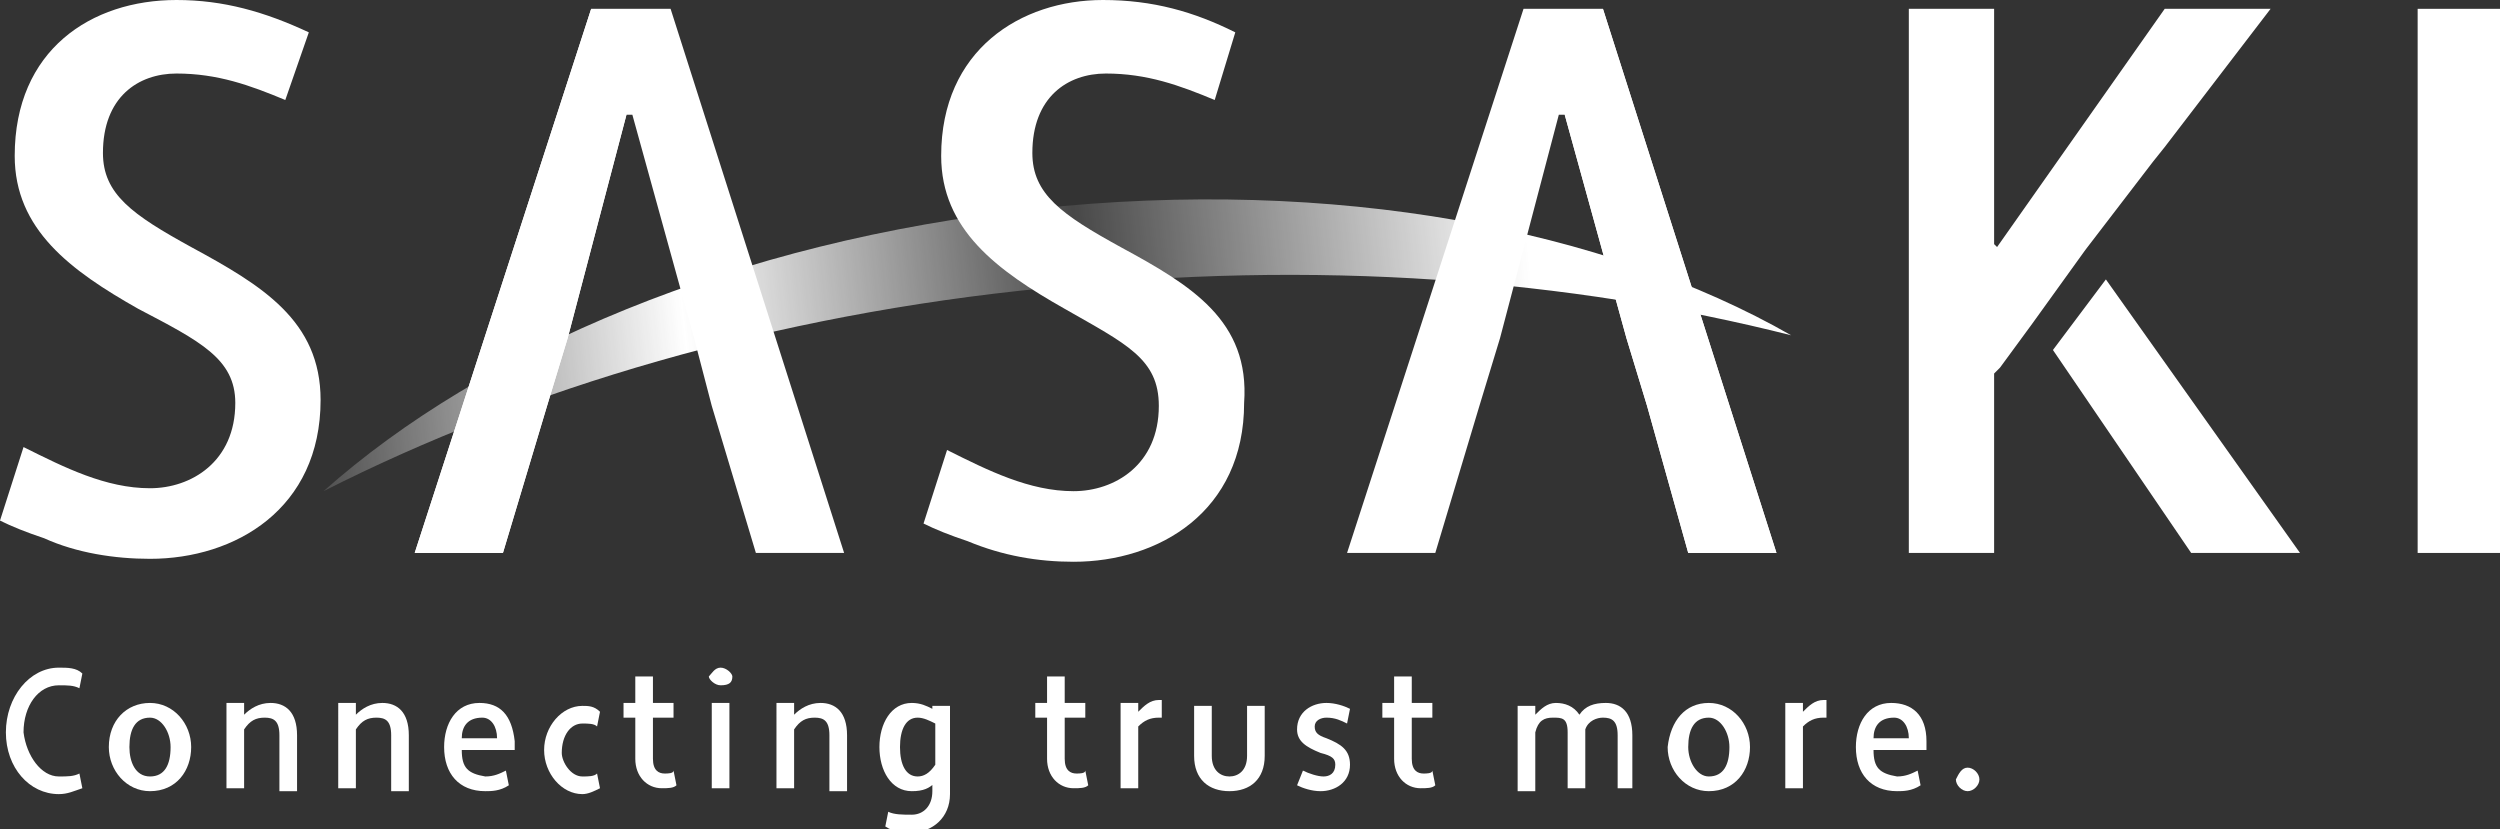 <?xml version="1.0" encoding="utf-8"?>
<!-- Generator: Adobe Illustrator 26.2.1, SVG Export Plug-In . SVG Version: 6.00 Build 0)  -->
<svg version="1.1" id="レイヤー_1" xmlns="http://www.w3.org/2000/svg" xmlns:xlink="http://www.w3.org/1999/xlink" x="0px"
	 y="0px" viewBox="0 0 85 28.2" style="enable-background:new 0 0 85 28.2;" xml:space="preserve">
<rect x="0" y="0" width="85" height="28.2" fill="#333333" stroke="none"/>
<style type="text/css">
	.st0{fill:#FFFFFF;}
	
		.st1{clip-path:url(#SVGID_00000068668529379406936020000012838504612999029655_);fill:url(#SVGID_00000032643253953262652150000000817808209160107928_);}
</style>
<g>
	<path class="st0" d="M2,26.4c0.3,0,0.5,0,0.7-0.1l0.1,0.5c-0.3,0.1-0.5,0.2-0.8,0.2c-1,0-1.8-0.9-1.8-2.1S1,22.7,2,22.7
		c0.3,0,0.6,0,0.8,0.2l-0.1,0.5c-0.2-0.1-0.4-0.1-0.7-0.1c-0.7,0-1.2,0.7-1.2,1.6C0.9,25.7,1.4,26.4,2,26.4z"/>
	<path class="st0" d="M5.1,23.9c0.8,0,1.4,0.7,1.4,1.5c0,0.8-0.5,1.5-1.4,1.5c-0.8,0-1.4-0.7-1.4-1.5C3.7,24.5,4.3,23.9,5.1,23.9z
		 M5.1,26.4c0.5,0,0.7-0.4,0.7-1c0-0.5-0.3-1-0.7-1c-0.5,0-0.7,0.4-0.7,1C4.4,25.9,4.6,26.4,5.1,26.4z"/>
	<path class="st0" d="M7.7,23.9h0.6v0.4l0,0c0.2-0.2,0.5-0.4,0.9-0.4c0.5,0,0.9,0.3,0.9,1.1v1.9H9.5V25c0-0.5-0.2-0.6-0.5-0.6
		c-0.3,0-0.5,0.1-0.7,0.4v2H7.7V23.9z"/>
	<path class="st0" d="M11.5,23.9h0.6v0.4l0,0c0.2-0.2,0.5-0.4,0.9-0.4c0.5,0,0.9,0.3,0.9,1.1v1.9h-0.6V25c0-0.5-0.2-0.6-0.5-0.6
		c-0.3,0-0.5,0.1-0.7,0.4v2h-0.6V23.9z"/>
	<path class="st0" d="M17.5,25.2v0.3h-1.8c0,0.6,0.2,0.8,0.8,0.9c0.3,0,0.5-0.1,0.7-0.2l0.1,0.5c-0.3,0.2-0.6,0.2-0.8,0.2
		c-0.9,0-1.4-0.6-1.4-1.5c0-0.8,0.4-1.5,1.2-1.5C17,23.9,17.4,24.3,17.5,25.2z M15.7,25.1h1.2c0-0.4-0.2-0.7-0.5-0.7
		C15.9,24.4,15.7,24.7,15.7,25.1z"/>
	<path class="st0" d="M19.8,26.4c0.2,0,0.4,0,0.5-0.1l0.1,0.5c-0.2,0.1-0.4,0.2-0.6,0.2c-0.7,0-1.3-0.7-1.3-1.5
		c0-0.8,0.6-1.5,1.3-1.5c0.2,0,0.4,0,0.6,0.2l-0.1,0.5c-0.1-0.1-0.3-0.1-0.5-0.1c-0.4,0-0.7,0.4-0.7,1
		C19.1,25.9,19.4,26.4,19.8,26.4z"/>
	<path class="st0" d="M21.2,23.9h0.4V23h0.6v0.9h0.7v0.5h-0.7v1.4c0,0.4,0.2,0.5,0.4,0.5c0.1,0,0.3,0,0.3-0.1l0.1,0.5
		c-0.1,0.1-0.3,0.1-0.5,0.1c-0.5,0-0.9-0.4-0.9-1v-1.4h-0.4V23.9z"/>
	<path class="st0" d="M24.5,22.7c0.2,0,0.4,0.2,0.4,0.3c0,0.2-0.1,0.3-0.4,0.3c-0.2,0-0.4-0.2-0.4-0.3
		C24.2,22.9,24.3,22.7,24.5,22.7z M24.2,23.9h0.6v2.9h-0.6V23.9z"/>
	<path class="st0" d="M26.3,23.9H27v0.4l0,0c0.2-0.2,0.5-0.4,0.9-0.4c0.5,0,0.9,0.3,0.9,1.1v1.9h-0.6V25c0-0.5-0.2-0.6-0.5-0.6
		c-0.3,0-0.5,0.1-0.7,0.4v2h-0.6V23.9z"/>
	<path class="st0" d="M31.8,26.6L31.8,26.6c-0.2,0.2-0.4,0.3-0.8,0.3c-0.7,0-1.1-0.7-1.1-1.5c0-0.8,0.4-1.5,1.1-1.5
		c0.3,0,0.5,0.1,0.7,0.2l0,0v-0.1h0.6v3c0,0.8-0.6,1.3-1.3,1.3c-0.3,0-0.6,0-0.9-0.2l0.1-0.5c0.2,0.1,0.5,0.1,0.8,0.1
		c0.4,0,0.7-0.3,0.7-0.8V26.6z M31.8,26v-1.4c-0.2-0.1-0.4-0.2-0.6-0.2c-0.4,0-0.6,0.4-0.6,1c0,0.6,0.2,1,0.6,1
		C31.4,26.4,31.6,26.3,31.8,26z"/>
	<path class="st0" d="M35.2,23.9h0.4V23h0.6v0.9h0.7v0.5h-0.7v1.4c0,0.4,0.2,0.5,0.4,0.5c0.1,0,0.3,0,0.3-0.1l0.1,0.5
		c-0.1,0.1-0.3,0.1-0.5,0.1c-0.5,0-0.9-0.4-0.9-1v-1.4h-0.4V23.9z"/>
	<path class="st0" d="M38.1,23.9h0.6v0.3l0,0c0.2-0.2,0.4-0.4,0.7-0.4h0.1v0.6h-0.1c-0.3,0-0.5,0.1-0.7,0.3v2.1h-0.6V23.9z"/>
	<path class="st0" d="M43,25.7c0,0.8-0.5,1.2-1.2,1.2c-0.7,0-1.2-0.4-1.2-1.2v-1.7h0.6v1.7c0,0.5,0.3,0.7,0.6,0.7
		c0.3,0,0.6-0.2,0.6-0.7v-1.7H43V25.7z"/>
	<path class="st0" d="M44.3,26.2c0.2,0.1,0.5,0.2,0.7,0.2c0.2,0,0.4-0.1,0.4-0.4c0-0.2-0.1-0.3-0.5-0.4c-0.5-0.2-0.8-0.4-0.8-0.8
		c0-0.6,0.5-0.9,1-0.9c0.3,0,0.6,0.1,0.8,0.2l-0.1,0.5c-0.2-0.1-0.4-0.2-0.7-0.2c-0.2,0-0.4,0.1-0.4,0.3c0,0.2,0.1,0.3,0.4,0.4
		c0.5,0.2,0.8,0.4,0.8,0.9c0,0.6-0.5,0.9-1,0.9c-0.3,0-0.6-0.1-0.8-0.2L44.3,26.2z"/>
	<path class="st0" d="M47,23.9h0.4V23H48v0.9h0.7v0.5H48v1.4c0,0.4,0.2,0.5,0.4,0.5c0.1,0,0.3,0,0.3-0.1l0.1,0.5
		c-0.1,0.1-0.3,0.1-0.5,0.1c-0.5,0-0.9-0.4-0.9-1v-1.4H47V23.9z"/>
	<path class="st0" d="M55.6,26.8H55V25c0-0.5-0.2-0.6-0.5-0.6c-0.2,0-0.5,0.1-0.6,0.4c0,0,0,0.1,0,0.1v1.9h-0.6v-1.9
		c0-0.5-0.2-0.5-0.5-0.5c-0.3,0-0.5,0.1-0.6,0.5v2h-0.6v-2.9h0.6v0.3l0,0c0.2-0.2,0.4-0.4,0.7-0.4c0.3,0,0.6,0.1,0.8,0.4
		c0.2-0.3,0.5-0.4,0.9-0.4c0.5,0,0.9,0.3,0.9,1.1V26.8z"/>
	<path class="st0" d="M58.1,23.9c0.8,0,1.4,0.7,1.4,1.5c0,0.8-0.5,1.5-1.4,1.5c-0.8,0-1.4-0.7-1.4-1.5
		C56.8,24.5,57.3,23.9,58.1,23.9z M58.1,26.4c0.5,0,0.7-0.4,0.7-1c0-0.5-0.3-1-0.7-1c-0.5,0-0.7,0.4-0.7,1
		C57.4,25.9,57.7,26.4,58.1,26.4z"/>
	<path class="st0" d="M60.7,23.9h0.6v0.3l0,0c0.2-0.2,0.4-0.4,0.7-0.4h0.1v0.6H62c-0.3,0-0.5,0.1-0.7,0.3v2.1h-0.6V23.9z"/>
	<path class="st0" d="M65.5,25.2v0.3h-1.8c0,0.6,0.2,0.8,0.8,0.9c0.3,0,0.5-0.1,0.7-0.2l0.1,0.5c-0.3,0.2-0.6,0.2-0.8,0.2
		c-0.9,0-1.4-0.6-1.4-1.5c0-0.8,0.4-1.5,1.2-1.5C65,23.9,65.5,24.3,65.5,25.2z M63.7,25.1h1.2c0-0.4-0.2-0.7-0.5-0.7
		C63.9,24.4,63.7,24.7,63.7,25.1z"/>
	<path class="st0" d="M66.9,26.1c0.2,0,0.4,0.2,0.4,0.4c0,0.2-0.2,0.4-0.4,0.4c-0.2,0-0.4-0.2-0.4-0.4
		C66.6,26.3,66.7,26.1,66.9,26.1z"/>
</g>
<g>
	<g>
		<polygon class="st0" points="69.8,11.9 74.5,18.8 78.2,18.8 71.6,9.5 		"/>
		<polygon class="st0" points="68,12.5 69.1,11 69.1,11 70.9,8.5 70.9,8.5 73.2,5.5 73.6,5 73.6,5 77.2,0.3 73.6,0.3 67.9,8.4 
			67.8,8.3 67.8,0.3 64.9,0.3 64.9,18.8 67.8,18.8 67.8,12.7 67.8,12.7 67.8,12.7 		"/>
	</g>
	<rect x="82.2" y="0.3" class="st0" width="2.8" height="18.5"/>
	<g>
		<path class="st0" d="M6.5,8.4c-2-1.1-3-1.8-3-3.2c0-1.9,1.2-2.7,2.5-2.7c1.4,0,2.5,0.4,3.7,0.9l0.8-2.3C9,0.4,7.6,0,6,0
			C3.1,0,0.5,1.7,0.5,5.3c0,2.5,1.9,3.9,4.2,5.2C6.8,11.6,8,12.2,8,13.7c0,2-1.5,2.9-2.9,2.9c-1.5,0-2.9-0.7-4.3-1.4L0,17.7
			c0.4,0.2,0.9,0.4,1.5,0.6C2.6,18.8,3.9,19,5.1,19c2.9,0,5.8-1.7,5.8-5.4C10.9,10.9,8.9,9.7,6.5,8.4z"/>
	</g>
	<polygon class="st0" points="51.8,0.3 45.8,18.8 48.8,18.8 50.3,13.8 50.3,13.8 51,11.5 51,11.5 53,3.9 53.2,3.9 55.3,11.5 
		56,13.8 57.4,18.8 60.4,18.8 54.5,0.3 	"/>
	<polygon class="st0" points="20.1,0.3 14.1,18.8 17.1,18.8 18.6,13.8 18.6,13.8 19.3,11.5 19.3,11.5 21.3,3.9 21.5,3.9 23.6,11.5 
		24.2,13.8 25.7,18.8 28.7,18.8 22.8,0.3 	"/>
	<g>
		<defs>
			<path id="SVGID_1_" d="M35.5,9.8c9.2-1,17.9-0.3,25.4,1.6C54.6,7.8,45.4,6,35.2,7.1S16.4,11.9,11,16.7
				C17.9,13.2,26.3,10.7,35.5,9.8z"/>
		</defs>
		<clipPath id="SVGID_00000090254045147022925770000003507813573917250745_">
			<use xlink:href="#SVGID_1_"  style="overflow:visible;"/>
		</clipPath>
		
			<linearGradient id="SVGID_00000134965845497344094640000001881458131501747330_" gradientUnits="userSpaceOnUse" x1="-1.588" y1="28.747" x2="65.278" y2="22.524" gradientTransform="matrix(1 -1.411571e-02 1.411571e-02 1 0.33 -11.992)">
			<stop  offset="0.144" style="stop-color:#FFFFFF;stop-opacity:0"/>
			<stop  offset="0.366" style="stop-color:#FFFFFF"/>
			<stop  offset="0.563" style="stop-color:#FFFFFF;stop-opacity:0.124"/>
			<stop  offset="0.568" style="stop-color:#FFFFFF;stop-opacity:0.1"/>
			<stop  offset="0.795" style="stop-color:#FFFFFF"/>
		</linearGradient>
		
			<path style="clip-path:url(#SVGID_00000090254045147022925770000003507813573917250745_);fill:url(#SVGID_00000134965845497344094640000001881458131501747330_);" d="
			M66.2,12.6c0.1,6-14.3,11.2-32,11.4C16.4,24.2-1.1,19.5-1.2,13.5S16.1,2.3,33.9,2.1S66.1,6.5,66.2,12.6z"/>
	</g>
	<g>
		<path class="st0" d="M38.1,8.4c-2-1.1-3-1.8-3-3.2c0-1.9,1.2-2.7,2.5-2.7c1.4,0,2.5,0.4,3.7,0.9L42,1.1C40.6,0.4,39.2,0,37.5,0
			c-2.8,0-5.5,1.7-5.5,5.3c0,2.5,1.9,3.9,4.2,5.2c2.1,1.2,3.2,1.7,3.2,3.3c0,2-1.5,2.9-2.9,2.9c-1.5,0-2.9-0.7-4.3-1.4l-0.8,2.5
			c0.4,0.2,0.9,0.4,1.5,0.6c1.2,0.5,2.4,0.7,3.6,0.7c2.9,0,5.8-1.7,5.8-5.4C42.5,10.9,40.5,9.7,38.1,8.4z"/>
	</g>
	<polyline class="st0" points="20.1,0.3 14.1,18.8 17.1,18.8 18.6,13.8 18.6,13.8 19.3,11.5 19.3,11.5 21.3,3.9 	"/>
	<polyline class="st0" points="53.2,3.9 55.3,11.5 56,13.8 57.4,18.8 60.4,18.8 54.5,0.3 	"/>
</g>
</svg>

